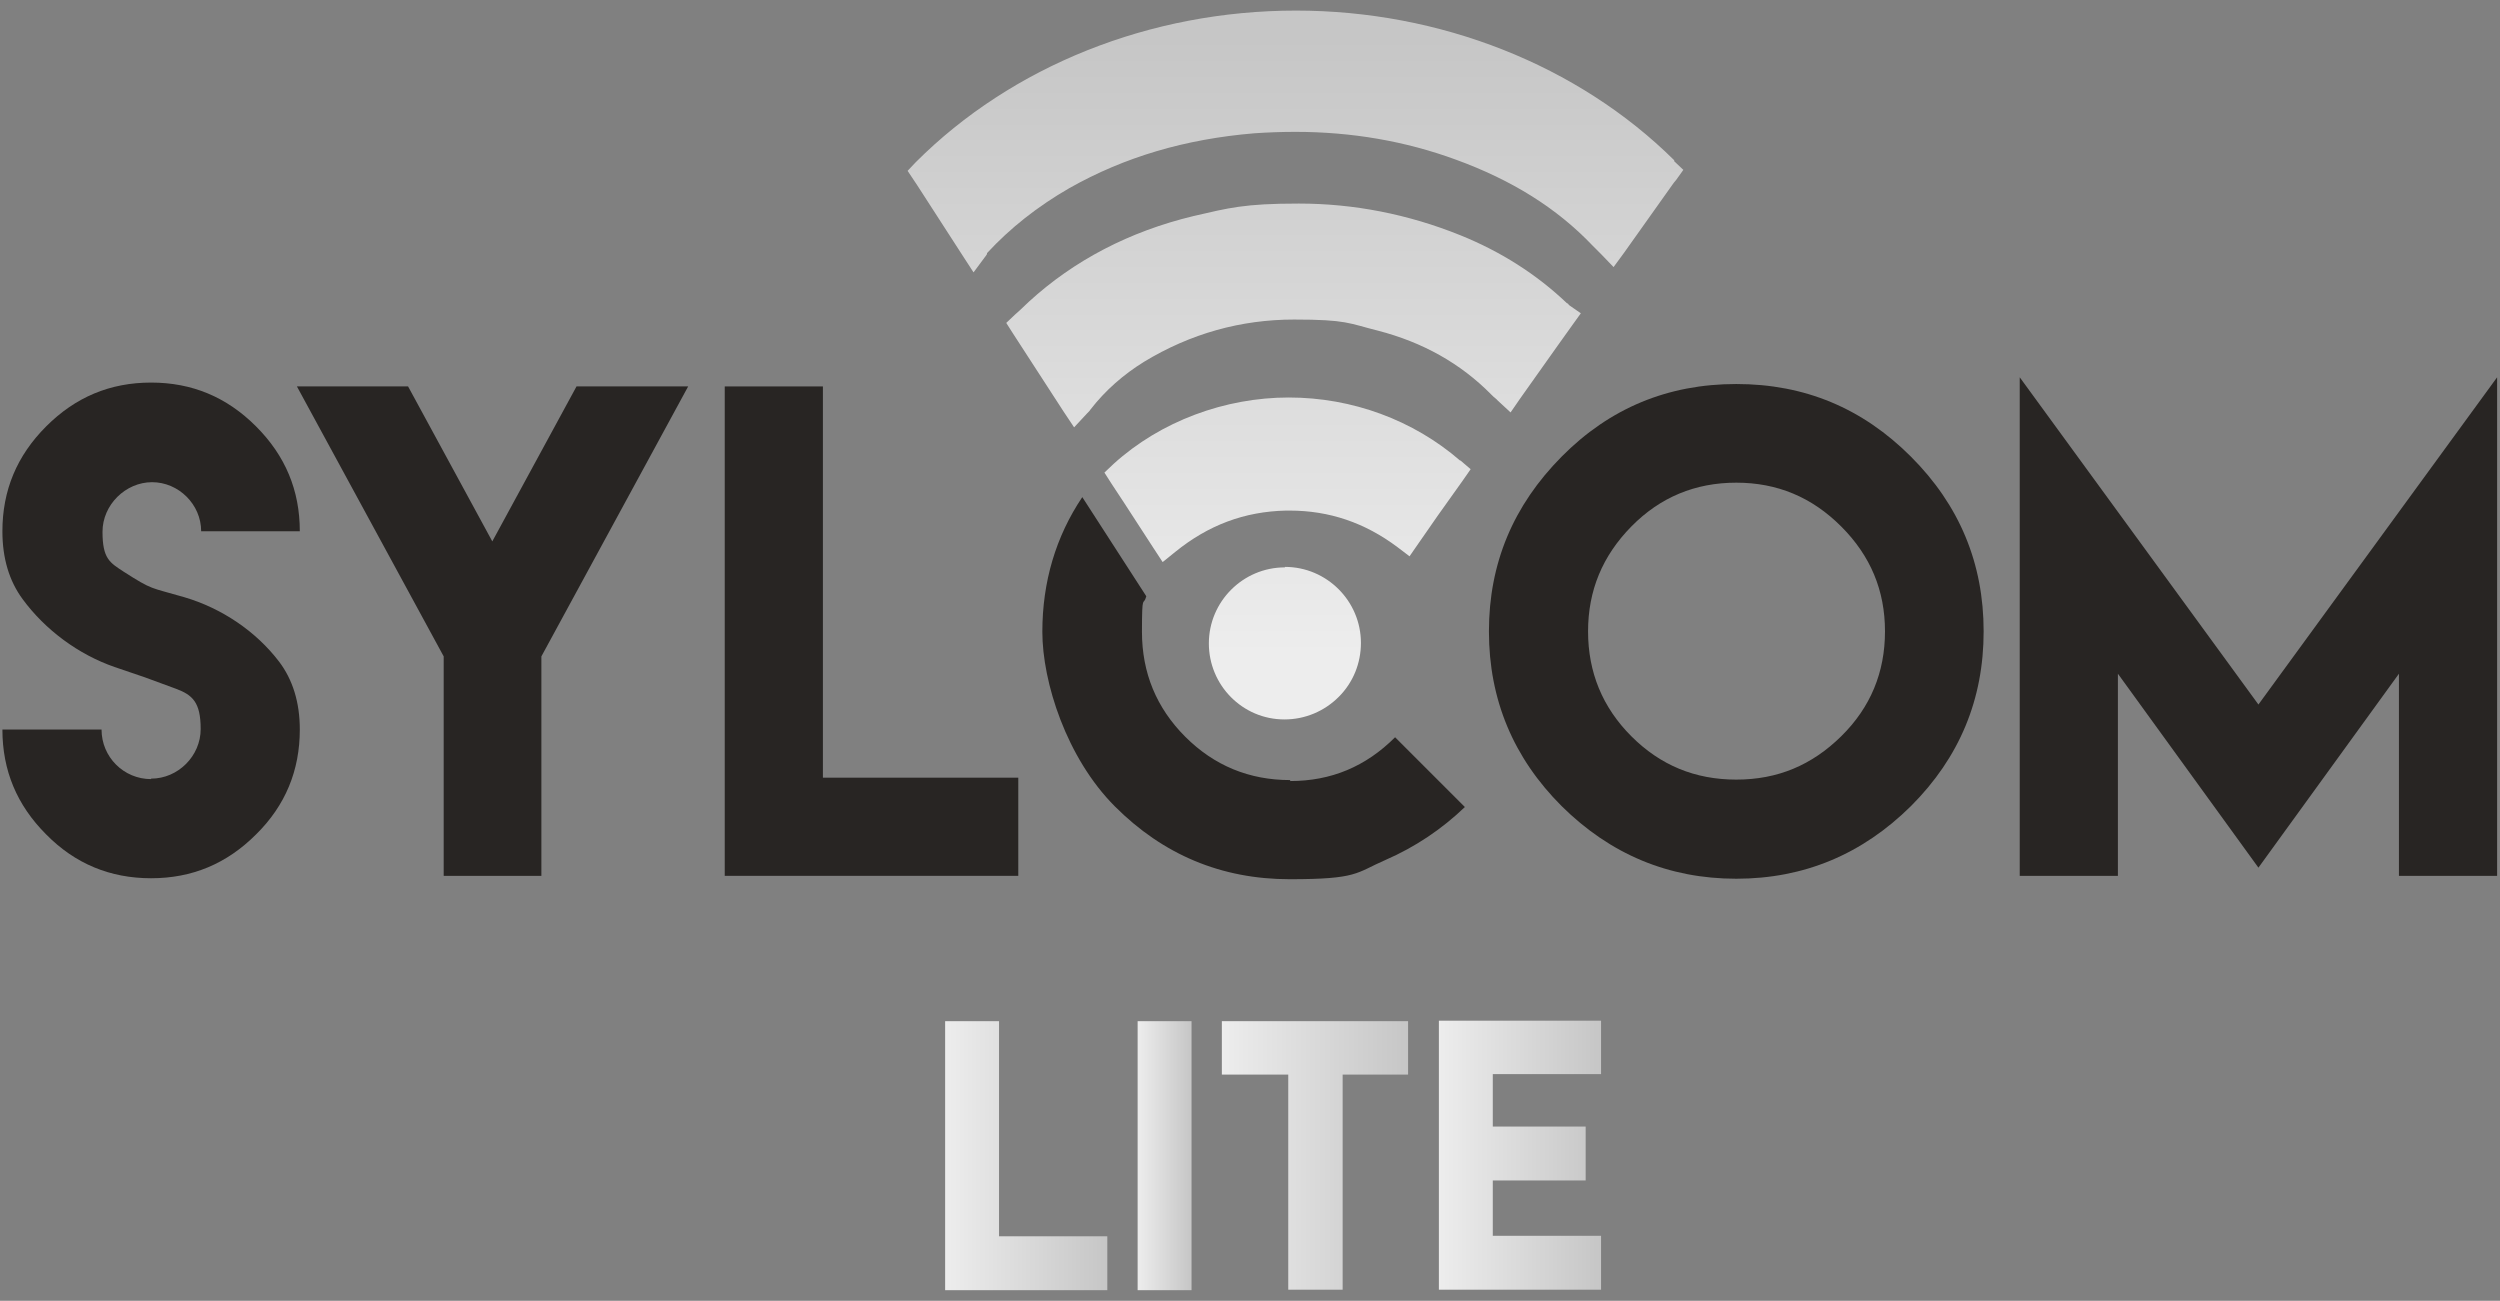 <svg xmlns="http://www.w3.org/2000/svg" xmlns:xlink="http://www.w3.org/1999/xlink" id="Calque_1" data-name="Calque 1" viewBox="0 0 519.5 270.3"><rect x="0" y="0" width="519.5" height="270.3" fill="#808080" stroke="none"/><defs><style>      .cls-1 {        fill: url(#Dégradé_sans_nom_7-8);      }      .cls-1, .cls-2, .cls-3, .cls-4, .cls-5, .cls-6, .cls-7, .cls-8, .cls-9 {        stroke-width: 0px;      }      .cls-2 {        fill: url(#Dégradé_sans_nom_7-6);      }      .cls-3 {        fill: url(#Dégradé_sans_nom_7-3);      }      .cls-4 {        fill: url(#Dégradé_sans_nom_7);      }      .cls-5 {        fill: url(#Dégradé_sans_nom_7-2);      }      .cls-6 {        fill: url(#Dégradé_sans_nom_7-5);      }      .cls-7 {        fill: #282523;      }      .cls-8 {        fill: url(#Dégradé_sans_nom_7-4);      }      .cls-9 {        fill: url(#Dégradé_sans_nom_7-7);      }    </style><linearGradient id="D&#xE9;grad&#xE9;_sans_nom_7" data-name="D&#xE9;grad&#xE9; sans nom 7" x1="269.2" y1="136.1" x2="269.2" y2="7.8" gradientUnits="userSpaceOnUse"><stop offset="0" stop-color="#ededed"></stop><stop offset="1" stop-color="#c6c6c6"></stop></linearGradient><linearGradient id="D&#xE9;grad&#xE9;_sans_nom_7-2" data-name="D&#xE9;grad&#xE9; sans nom 7" x1="268.9" y1="136.1" x2="268.9" y2="7.8" xlink:href="#D&#xE9;grad&#xE9;_sans_nom_7"></linearGradient><linearGradient id="D&#xE9;grad&#xE9;_sans_nom_7-3" data-name="D&#xE9;grad&#xE9; sans nom 7" x1="267.4" y1="136.1" x2="267.4" y2="7.8" xlink:href="#D&#xE9;grad&#xE9;_sans_nom_7"></linearGradient><linearGradient id="D&#xE9;grad&#xE9;_sans_nom_7-4" data-name="D&#xE9;grad&#xE9; sans nom 7" x1="267" y1="136.1" x2="267" y2="7.8" xlink:href="#D&#xE9;grad&#xE9;_sans_nom_7"></linearGradient><linearGradient id="D&#xE9;grad&#xE9;_sans_nom_7-5" data-name="D&#xE9;grad&#xE9; sans nom 7" x1="196.4" y1="240.1" x2="230.1" y2="240.1" xlink:href="#D&#xE9;grad&#xE9;_sans_nom_7"></linearGradient><linearGradient id="D&#xE9;grad&#xE9;_sans_nom_7-6" data-name="D&#xE9;grad&#xE9; sans nom 7" x1="236.4" y1="240.1" x2="247.6" y2="240.1" xlink:href="#D&#xE9;grad&#xE9;_sans_nom_7"></linearGradient><linearGradient id="D&#xE9;grad&#xE9;_sans_nom_7-7" data-name="D&#xE9;grad&#xE9; sans nom 7" x1="253.9" y1="240.1" x2="292.7" y2="240.1" xlink:href="#D&#xE9;grad&#xE9;_sans_nom_7"></linearGradient><linearGradient id="D&#xE9;grad&#xE9;_sans_nom_7-8" data-name="D&#xE9;grad&#xE9; sans nom 7" x1="299" y1="240.1" x2="332.6" y2="240.1" xlink:href="#D&#xE9;grad&#xE9;_sans_nom_7"></linearGradient></defs><path class="cls-7" d="M31.4,161.8c5.6,0,10.3-4.7,10.3-10.3s-1.7-7.1-5.2-8.4c-7.3-2.7-5.6-2.1-12.7-4.5-7.5-2.6-14.4-7.7-19.1-14.1-2.8-3.8-4.2-8.5-4.2-14.1,0-8.5,3-15.7,9.1-21.8,6.1-6.1,13.3-9.1,21.8-9.1s15.7,3,21.8,9.1c6.1,6.1,9.1,13.3,9.1,21.8h-20.5c0-5.6-4.7-10.2-10.2-10.2s-10.3,4.7-10.3,10.3,1.5,6.4,4.4,8.3c6.1,3.9,5.4,3.2,12.6,5.3,7.8,2.3,14.9,7.1,19.7,13.4,2.8,3.7,4.3,8.4,4.3,14.1,0,8.5-3,15.8-9.1,21.8-6.1,6.1-13.3,9.1-21.8,9.1s-15.8-3-21.8-9.1c-6.1-6.1-9.1-13.3-9.1-21.8h20.6c0,5.7,4.6,10.3,10.3,10.3h0Z"></path><path class="cls-7" d="M84.8,80.3l17.5,32.2,17.5-32.2h23.2l-30.5,56.1v45.6h-20.3v-45.6l-30.5-56.1h23.1Z"></path><path class="cls-7" d="M171,80.3v81.3h40.6v20.4h-61v-101.7h20.4Z"></path><path class="cls-7" d="M397.1,94.9c10.1,10.1,15.1,22.2,15.1,36.3s-5,26.2-15.1,36.3c-10.1,10-22.2,15.1-36.3,15.1s-26.2-5.1-36.3-15.1c-10-10-15.1-22.1-15.1-36.3s5.1-26.2,15.1-36.3c10-10.1,22.1-15.1,36.3-15.1s26.2,5,36.3,15.1ZM339,109.4c-6,6.1-9,13.3-9,21.8s3,15.8,9,21.8c6,6,13.2,9,21.8,9s15.7-3,21.8-9c6.1-6,9.1-13.3,9.1-21.8s-3-15.7-9.1-21.8c-6.1-6.1-13.3-9.1-21.8-9.1s-15.8,3-21.8,9.1Z"></path><path class="cls-7" d="M469.3,146.4l49.6-68v103.6h-20.4v-42l-29.2,40.3-29.2-40.3v42h-20.4v-103.6l49.6,68Z"></path><path class="cls-4" d="M347.9,33.3c-20-19.8-48.7-31.1-78.6-31.1h0c-30.3,0-59,11.5-79,31.5l-1.7,1.8,1.4,2.1.6.9,9.3,14.4,2.4,3.7,2.6-3.5.2-.3v-.2c4.8-5.2,10.5-9.7,17.1-13.5,11.5-6.5,24.1-10.2,38.4-11.4,2.9-.2,5.8-.3,8.6-.3,11.6,0,22.8,1.9,33.4,5.8,11.5,4.2,20.9,10,28.4,17.9.4.4.7.7,1.1,1.1l.6.6,2.6,2.7,2.2-3,10.3-14.5.5-.6,1.5-2.1-1.9-1.8ZM269.1,5.3c0,0,.2,0,.3,0,.8,0,1.6,0,2.3,0-.9,0-1.7,0-2.6,0Z"></path><path class="cls-5" d="M326,63.2c-.1,0-.3-.2-.4-.2-6.3-6-13.7-10.7-22.1-14.1-10.9-4.4-22.2-6.6-33.6-6.6s-14.5.9-21.9,2.6c-13.3,3.2-24.8,9.2-34.2,17.8l-1.9,1.8-.9.8-1.9,1.8,1.4,2.2,10.5,16.2,2.2,3.3,2.7-2.9.2-.2c.2-.2.4-.4.5-.6,3.1-4,6.9-7.3,11.1-9.9,9.7-5.9,20.2-8.8,31.2-8.8s11.4.8,17.4,2.3c9.3,2.4,17.2,6.8,23.6,13.3.3.3.6.6,1,.9l.4.4,2.6,2.4,2-2.9,7.8-11,3-4.2,1.8-2.5-2.6-1.8ZM269.7,45.3c0,0,.2,0,.3,0,.3,0,.6,0,.9,0-.4,0-.8,0-1.2,0Z"></path><path class="cls-3" d="M303.4,95.7c-9.7-8.4-22.4-13.1-35.6-13.1s-26.6,4.9-36.4,13.8l-1.9,1.8,1.4,2.2,2.7,4.1,6.1,9.4,1.9,2.9,2.6-2.1c6.9-5.6,14.4-8.4,23-8.6.3,0,.5,0,.8,0,8.2,0,15.6,2.5,22.4,7.6l2.5,1.9,1.8-2.6,4.1-5.9,5.2-7.3,1.6-2.3-2.1-1.8ZM267.6,85.7c0,0,.1,0,.2,0,.3,0,.7,0,1,0-.4,0-.8,0-1.2,0Z"></path><path class="cls-8" d="M267,117.9h0c-8.7,0-15.8,7.1-15.8,15.8,0,8.7,7,15.8,15.7,15.8,4.3,0,8.3-1.7,11.3-4.7,3-3,4.6-7,4.6-11.2,0-8.7-7.1-15.8-15.8-15.8ZM266.9,146.4h0c.2,0,.4,0,.7,0-.2,0-.4,0-.6,0Z"></path><path class="cls-7" d="M268.1,162.1c-8.5,0-15.8-3-21.8-9-6-6-9-13.3-9-21.8s.3-5.1.9-7.4l-13.3-20.6c-5.5,8.2-8.3,17.6-8.3,28s5,26.2,15.1,36.3c10,10,22.1,15.1,36.3,15.1s13.7-1.3,19.9-4c6.2-2.7,11.7-6.4,16.5-11l-14.5-14.5c-6.1,6.1-13.3,9.1-21.8,9.1Z"></path><g><path class="cls-6" d="M230.1,256.9v11.2h-33.7v-55.9h11.2v44.7h22.5Z"></path><path class="cls-2" d="M236.4,212.2h11.2v55.9h-11.2v-55.9Z"></path><path class="cls-9" d="M292.7,223.3h-13.7v44.7h-11.3v-44.7h-13.8v-11.1h38.7v11.1Z"></path><path class="cls-1" d="M310.2,223.2v10.9h19.3v11.2h-19.3v11.5h22.5v11.2h-33.7v-55.9h33.7v11.1h-22.5Z"></path></g></svg>